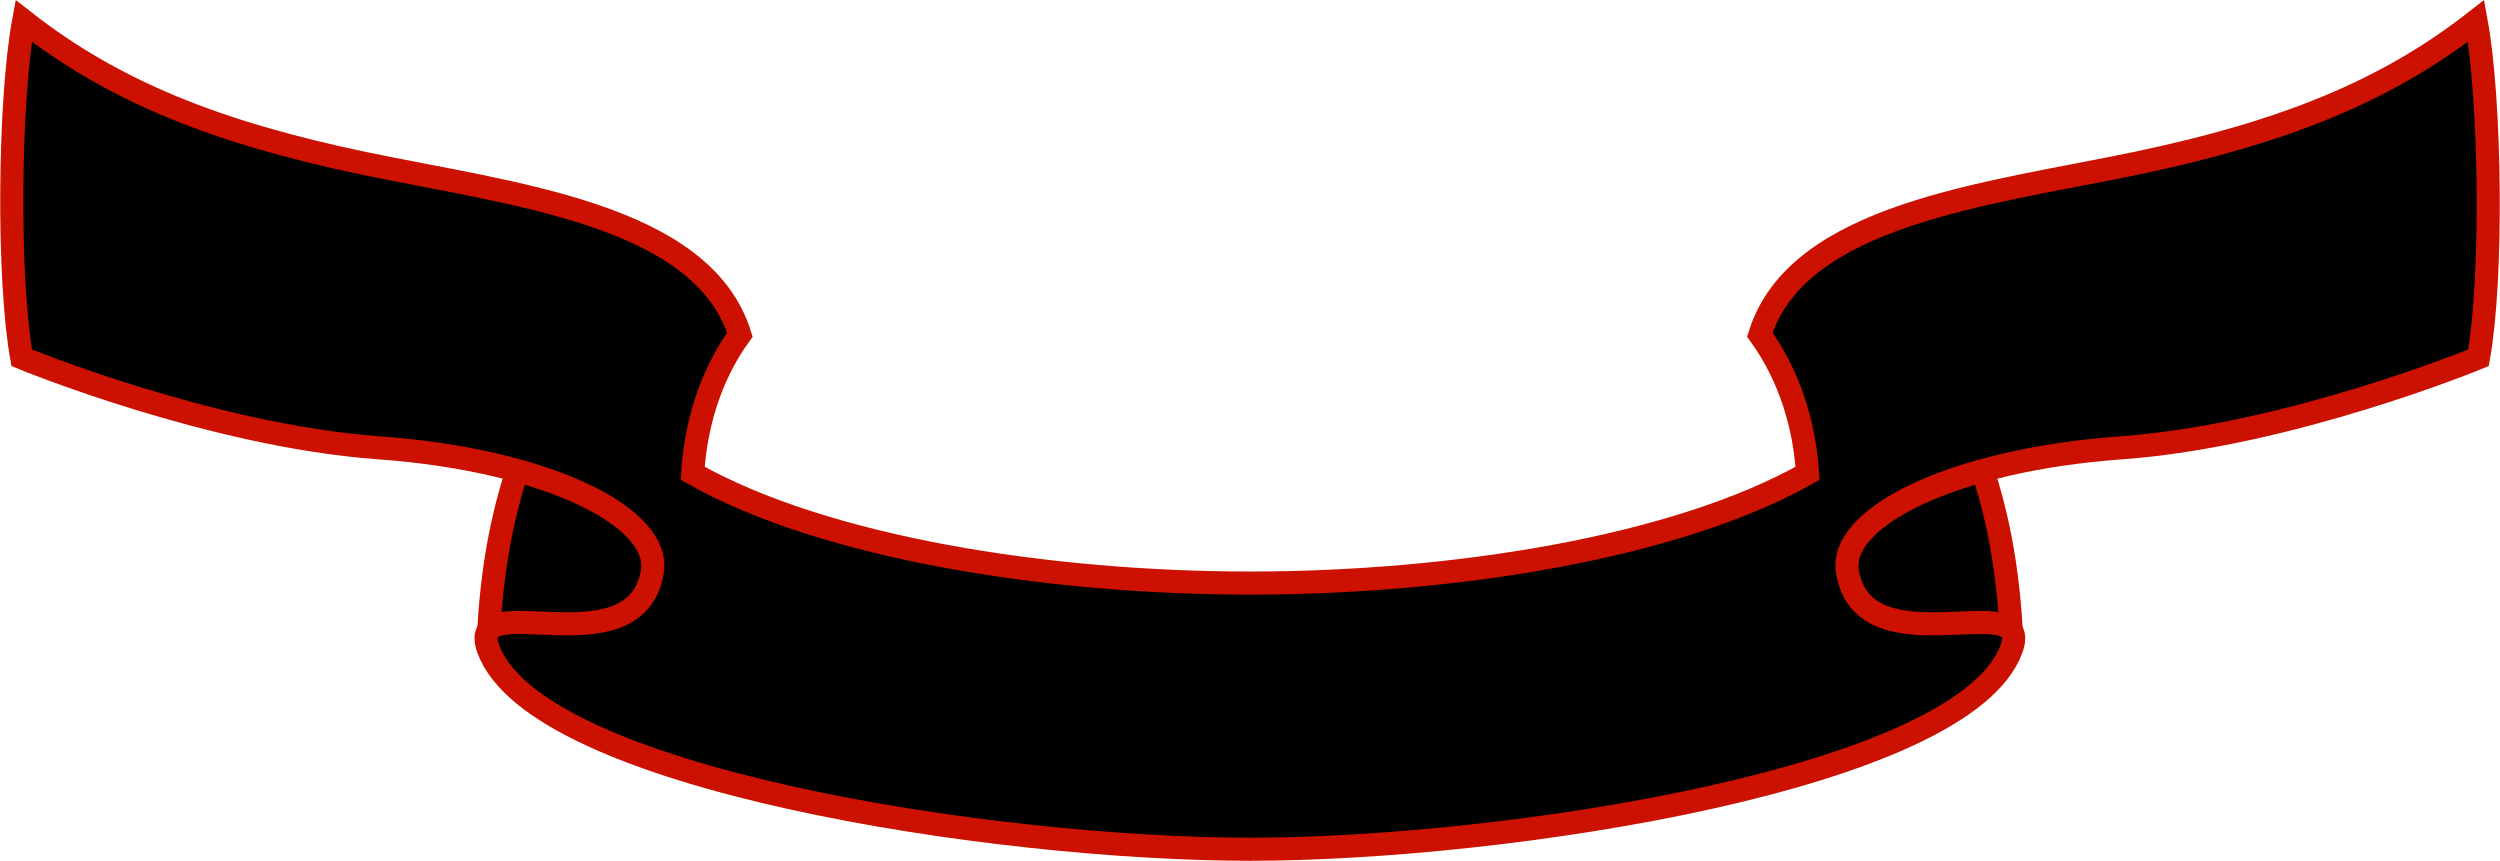 <?xml version="1.0" encoding="UTF-8"?>
<svg width="225.78mm" height="77.74mm" version="1.1" viewBox="0 0 800 275.46" xmlns="http://www.w3.org/2000/svg">
<g transform="translate(-257.07 47.17)">
<g fill-rule="evenodd" stroke="#c10" stroke-width="7.393">
<path d="m425.02 96.705c-7.158 18.613-10.748 39.009-11.68 60.735l47.888 14.016 17.52-53.728-53.728-21.024z"/>
<path d="m889.12 96.705c7.158 18.613 10.748 39.009 11.68 60.735l-47.888 14.016-17.52-53.728 53.728-21.024z"/>
<path d="m657.1 224.59c-81.62 0-228.91-22.444-243.83-64.23-7.258-20.329 47.023 7.251 52.524-24.491 3.028-17.472-33.533-35.843-87.489-39.74-53.956-3.897-114.29-28.803-114.29-28.803-4.588-25.489-4.075-82.502 0.616-107.82 28.699 22.507 61.611 35.704 108.9 45.593 47.146 9.858 108.25 16.182 120.3 54.834-9.842 13.627-14.19 29.566-15.095 44.36 42.256 23.937 114.09 35.119 178.37 35.119 64.279 0 136.11-11.181 178.37-35.119-0.905-14.795-5.407-30.734-15.249-44.36 12.048-38.652 73.151-44.976 120.3-54.834 47.287-9.888 80.199-23.086 108.9-45.593 4.691 25.319 5.357 82.331 0.77 107.82 0 0-60.334 24.907-114.29 28.803-53.956 3.897-90.671 22.267-87.643 39.74 5.501 31.742 59.782 4.162 52.524 24.491-14.919 41.786-162.61 64.23-243.67 64.23z"/>
</g>
</g>
</svg>
